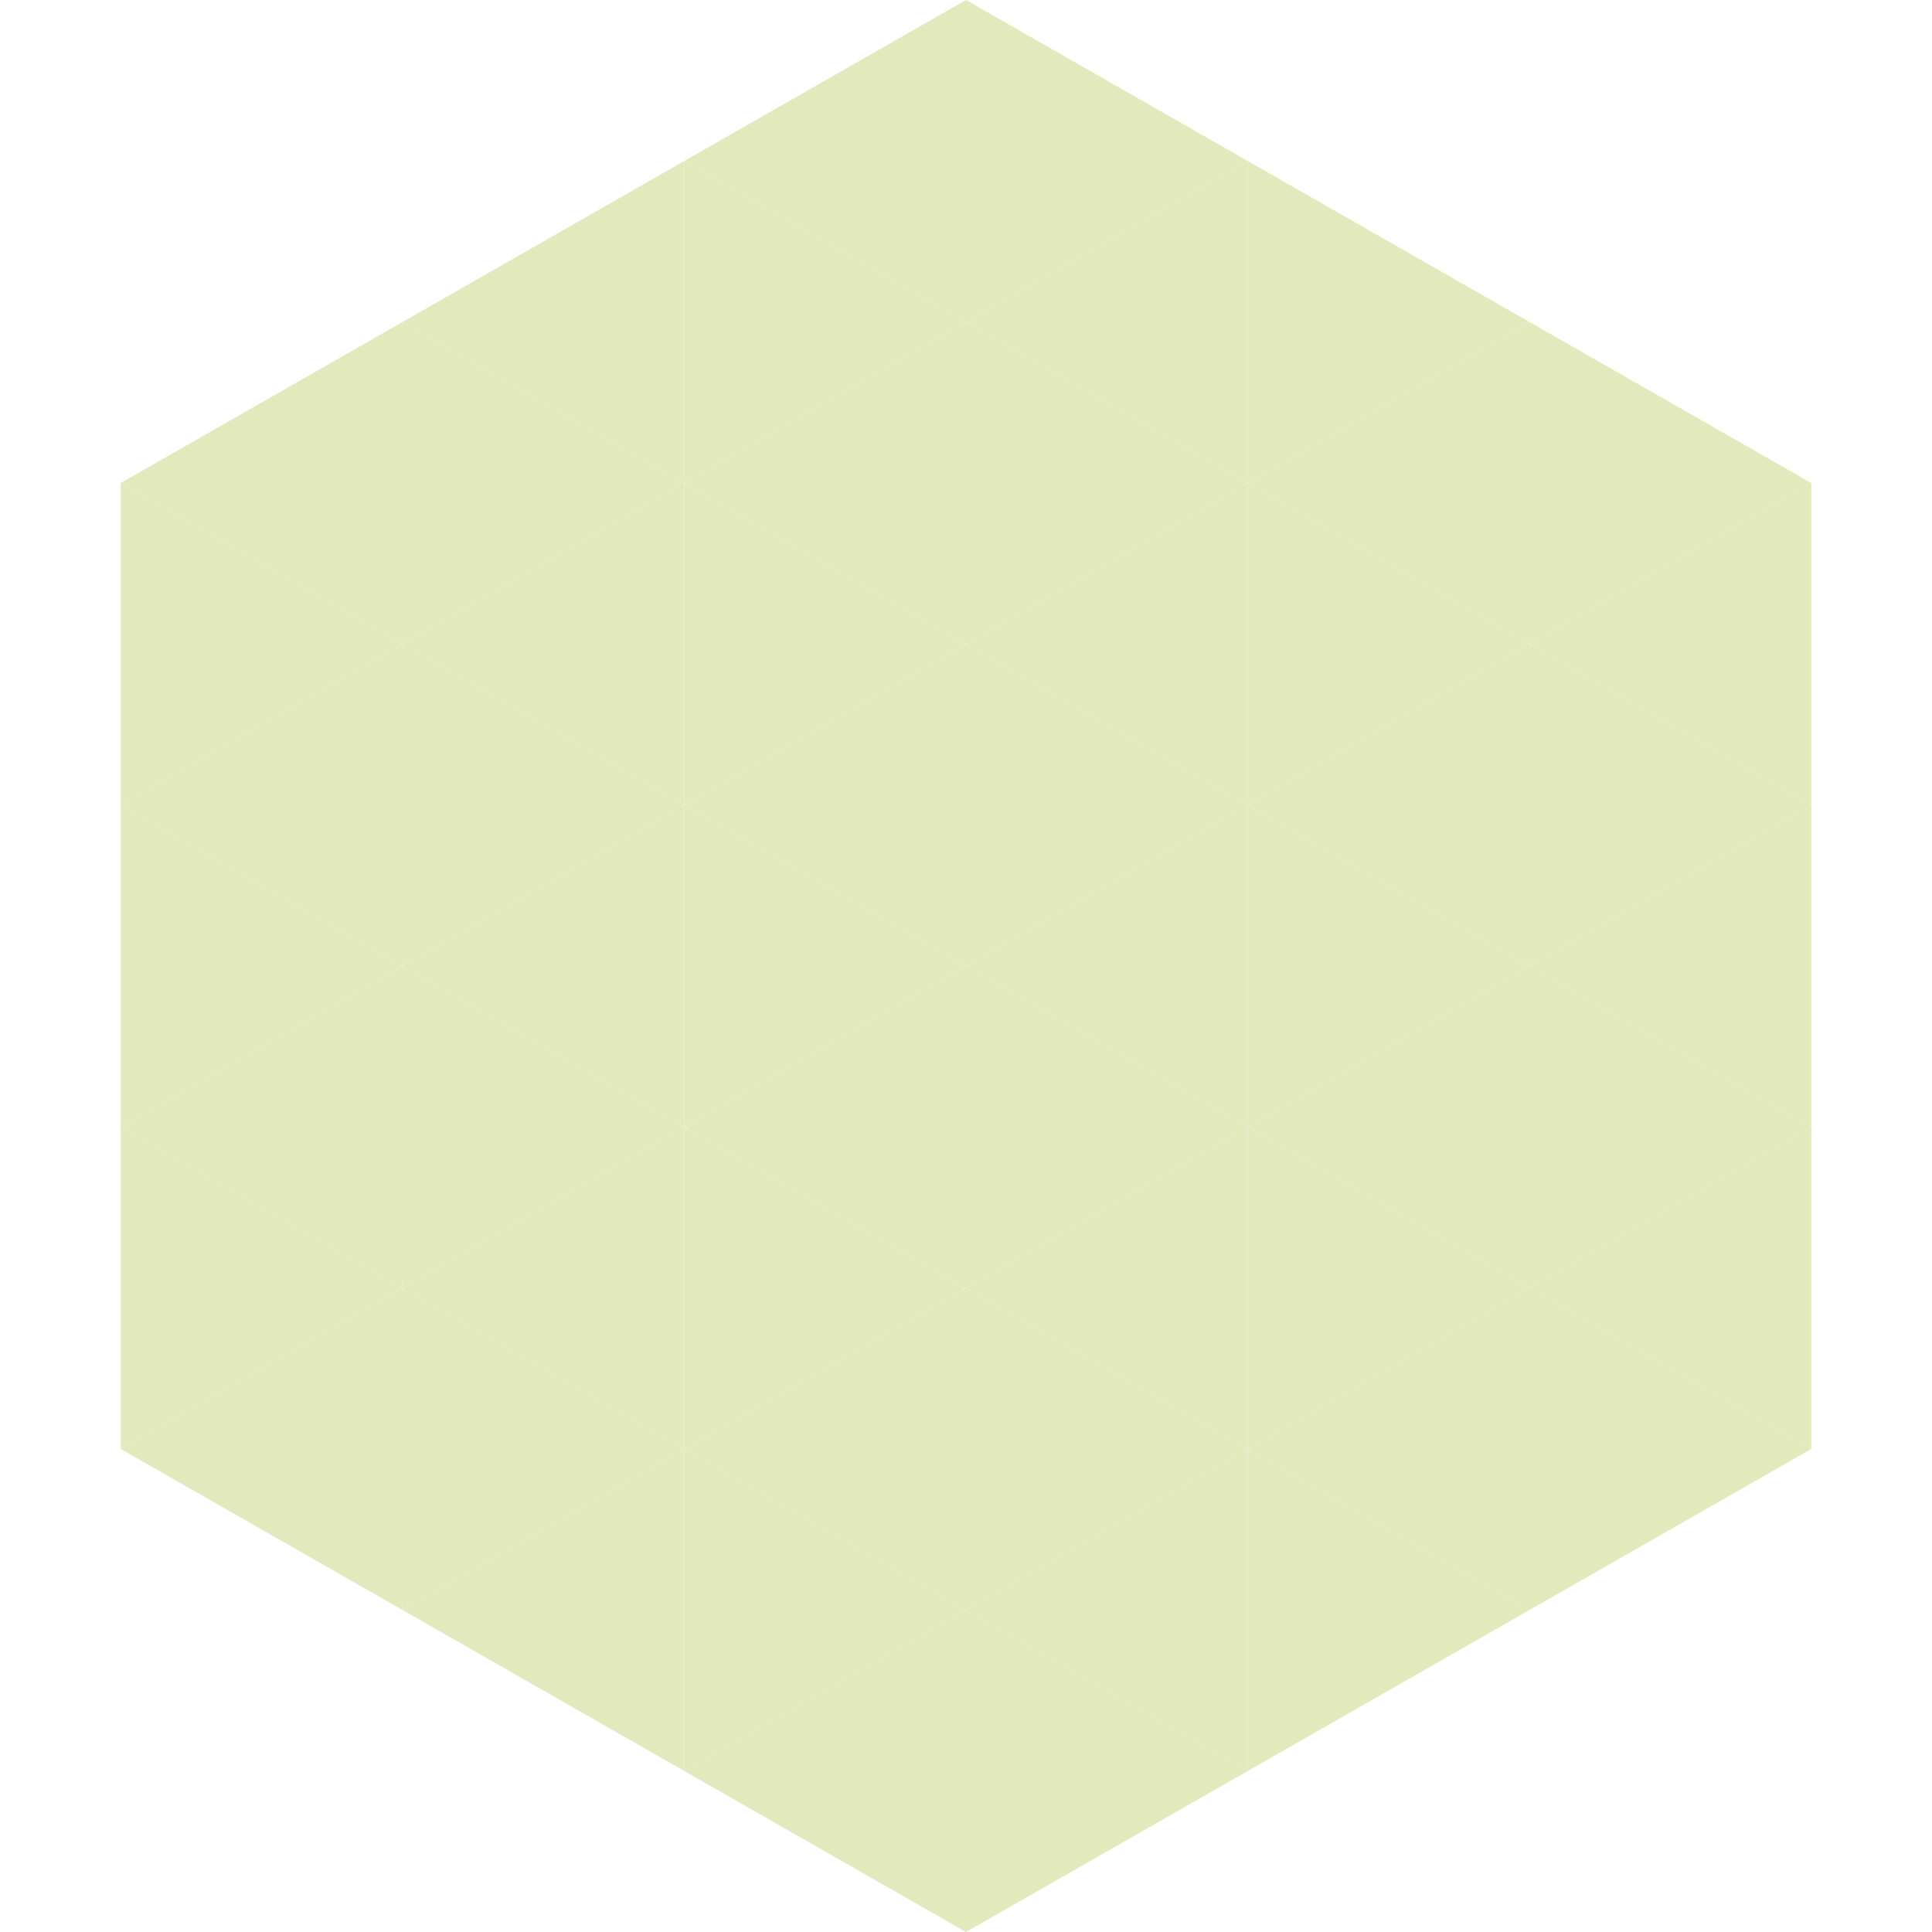 <?xml version="1.0"?>
<!-- Generated by SVGo -->
<svg width="240" height="240"
     xmlns="http://www.w3.org/2000/svg"
     xmlns:xlink="http://www.w3.org/1999/xlink">
<polygon points="50,40 15,60 50,80" style="fill:rgb(226,234,189)" />
<polygon points="190,40 225,60 190,80" style="fill:rgb(226,234,189)" />
<polygon points="15,60 50,80 15,100" style="fill:rgb(226,234,189)" />
<polygon points="225,60 190,80 225,100" style="fill:rgb(226,234,189)" />
<polygon points="50,80 15,100 50,120" style="fill:rgb(226,234,189)" />
<polygon points="190,80 225,100 190,120" style="fill:rgb(226,234,189)" />
<polygon points="15,100 50,120 15,140" style="fill:rgb(226,234,189)" />
<polygon points="225,100 190,120 225,140" style="fill:rgb(226,234,189)" />
<polygon points="50,120 15,140 50,160" style="fill:rgb(226,234,189)" />
<polygon points="190,120 225,140 190,160" style="fill:rgb(226,234,189)" />
<polygon points="15,140 50,160 15,180" style="fill:rgb(226,234,189)" />
<polygon points="225,140 190,160 225,180" style="fill:rgb(226,234,189)" />
<polygon points="50,160 15,180 50,200" style="fill:rgb(226,234,189)" />
<polygon points="190,160 225,180 190,200" style="fill:rgb(226,234,189)" />
<polygon points="15,180 50,200 15,220" style="fill:rgb(255,255,255); fill-opacity:0" />
<polygon points="225,180 190,200 225,220" style="fill:rgb(255,255,255); fill-opacity:0" />
<polygon points="50,0 85,20 50,40" style="fill:rgb(255,255,255); fill-opacity:0" />
<polygon points="190,0 155,20 190,40" style="fill:rgb(255,255,255); fill-opacity:0" />
<polygon points="85,20 50,40 85,60" style="fill:rgb(226,234,189)" />
<polygon points="155,20 190,40 155,60" style="fill:rgb(226,234,189)" />
<polygon points="50,40 85,60 50,80" style="fill:rgb(226,234,189)" />
<polygon points="190,40 155,60 190,80" style="fill:rgb(226,234,189)" />
<polygon points="85,60 50,80 85,100" style="fill:rgb(226,234,189)" />
<polygon points="155,60 190,80 155,100" style="fill:rgb(226,234,189)" />
<polygon points="50,80 85,100 50,120" style="fill:rgb(226,234,189)" />
<polygon points="190,80 155,100 190,120" style="fill:rgb(226,234,189)" />
<polygon points="85,100 50,120 85,140" style="fill:rgb(226,234,189)" />
<polygon points="155,100 190,120 155,140" style="fill:rgb(226,234,189)" />
<polygon points="50,120 85,140 50,160" style="fill:rgb(226,234,189)" />
<polygon points="190,120 155,140 190,160" style="fill:rgb(226,234,189)" />
<polygon points="85,140 50,160 85,180" style="fill:rgb(226,234,189)" />
<polygon points="155,140 190,160 155,180" style="fill:rgb(226,234,189)" />
<polygon points="50,160 85,180 50,200" style="fill:rgb(226,234,189)" />
<polygon points="190,160 155,180 190,200" style="fill:rgb(226,234,189)" />
<polygon points="85,180 50,200 85,220" style="fill:rgb(226,234,189)" />
<polygon points="155,180 190,200 155,220" style="fill:rgb(226,234,189)" />
<polygon points="120,0 85,20 120,40" style="fill:rgb(226,234,189)" />
<polygon points="120,0 155,20 120,40" style="fill:rgb(226,234,189)" />
<polygon points="85,20 120,40 85,60" style="fill:rgb(226,234,189)" />
<polygon points="155,20 120,40 155,60" style="fill:rgb(226,234,189)" />
<polygon points="120,40 85,60 120,80" style="fill:rgb(226,234,189)" />
<polygon points="120,40 155,60 120,80" style="fill:rgb(226,234,189)" />
<polygon points="85,60 120,80 85,100" style="fill:rgb(226,234,189)" />
<polygon points="155,60 120,80 155,100" style="fill:rgb(226,234,189)" />
<polygon points="120,80 85,100 120,120" style="fill:rgb(226,234,189)" />
<polygon points="120,80 155,100 120,120" style="fill:rgb(226,234,189)" />
<polygon points="85,100 120,120 85,140" style="fill:rgb(226,234,189)" />
<polygon points="155,100 120,120 155,140" style="fill:rgb(226,234,189)" />
<polygon points="120,120 85,140 120,160" style="fill:rgb(226,234,189)" />
<polygon points="120,120 155,140 120,160" style="fill:rgb(226,234,189)" />
<polygon points="85,140 120,160 85,180" style="fill:rgb(226,234,189)" />
<polygon points="155,140 120,160 155,180" style="fill:rgb(226,234,189)" />
<polygon points="120,160 85,180 120,200" style="fill:rgb(226,234,189)" />
<polygon points="120,160 155,180 120,200" style="fill:rgb(226,234,189)" />
<polygon points="85,180 120,200 85,220" style="fill:rgb(226,234,189)" />
<polygon points="155,180 120,200 155,220" style="fill:rgb(226,234,189)" />
<polygon points="120,200 85,220 120,240" style="fill:rgb(226,234,189)" />
<polygon points="120,200 155,220 120,240" style="fill:rgb(226,234,189)" />
<polygon points="85,220 120,240 85,260" style="fill:rgb(255,255,255); fill-opacity:0" />
<polygon points="155,220 120,240 155,260" style="fill:rgb(255,255,255); fill-opacity:0" />
</svg>
